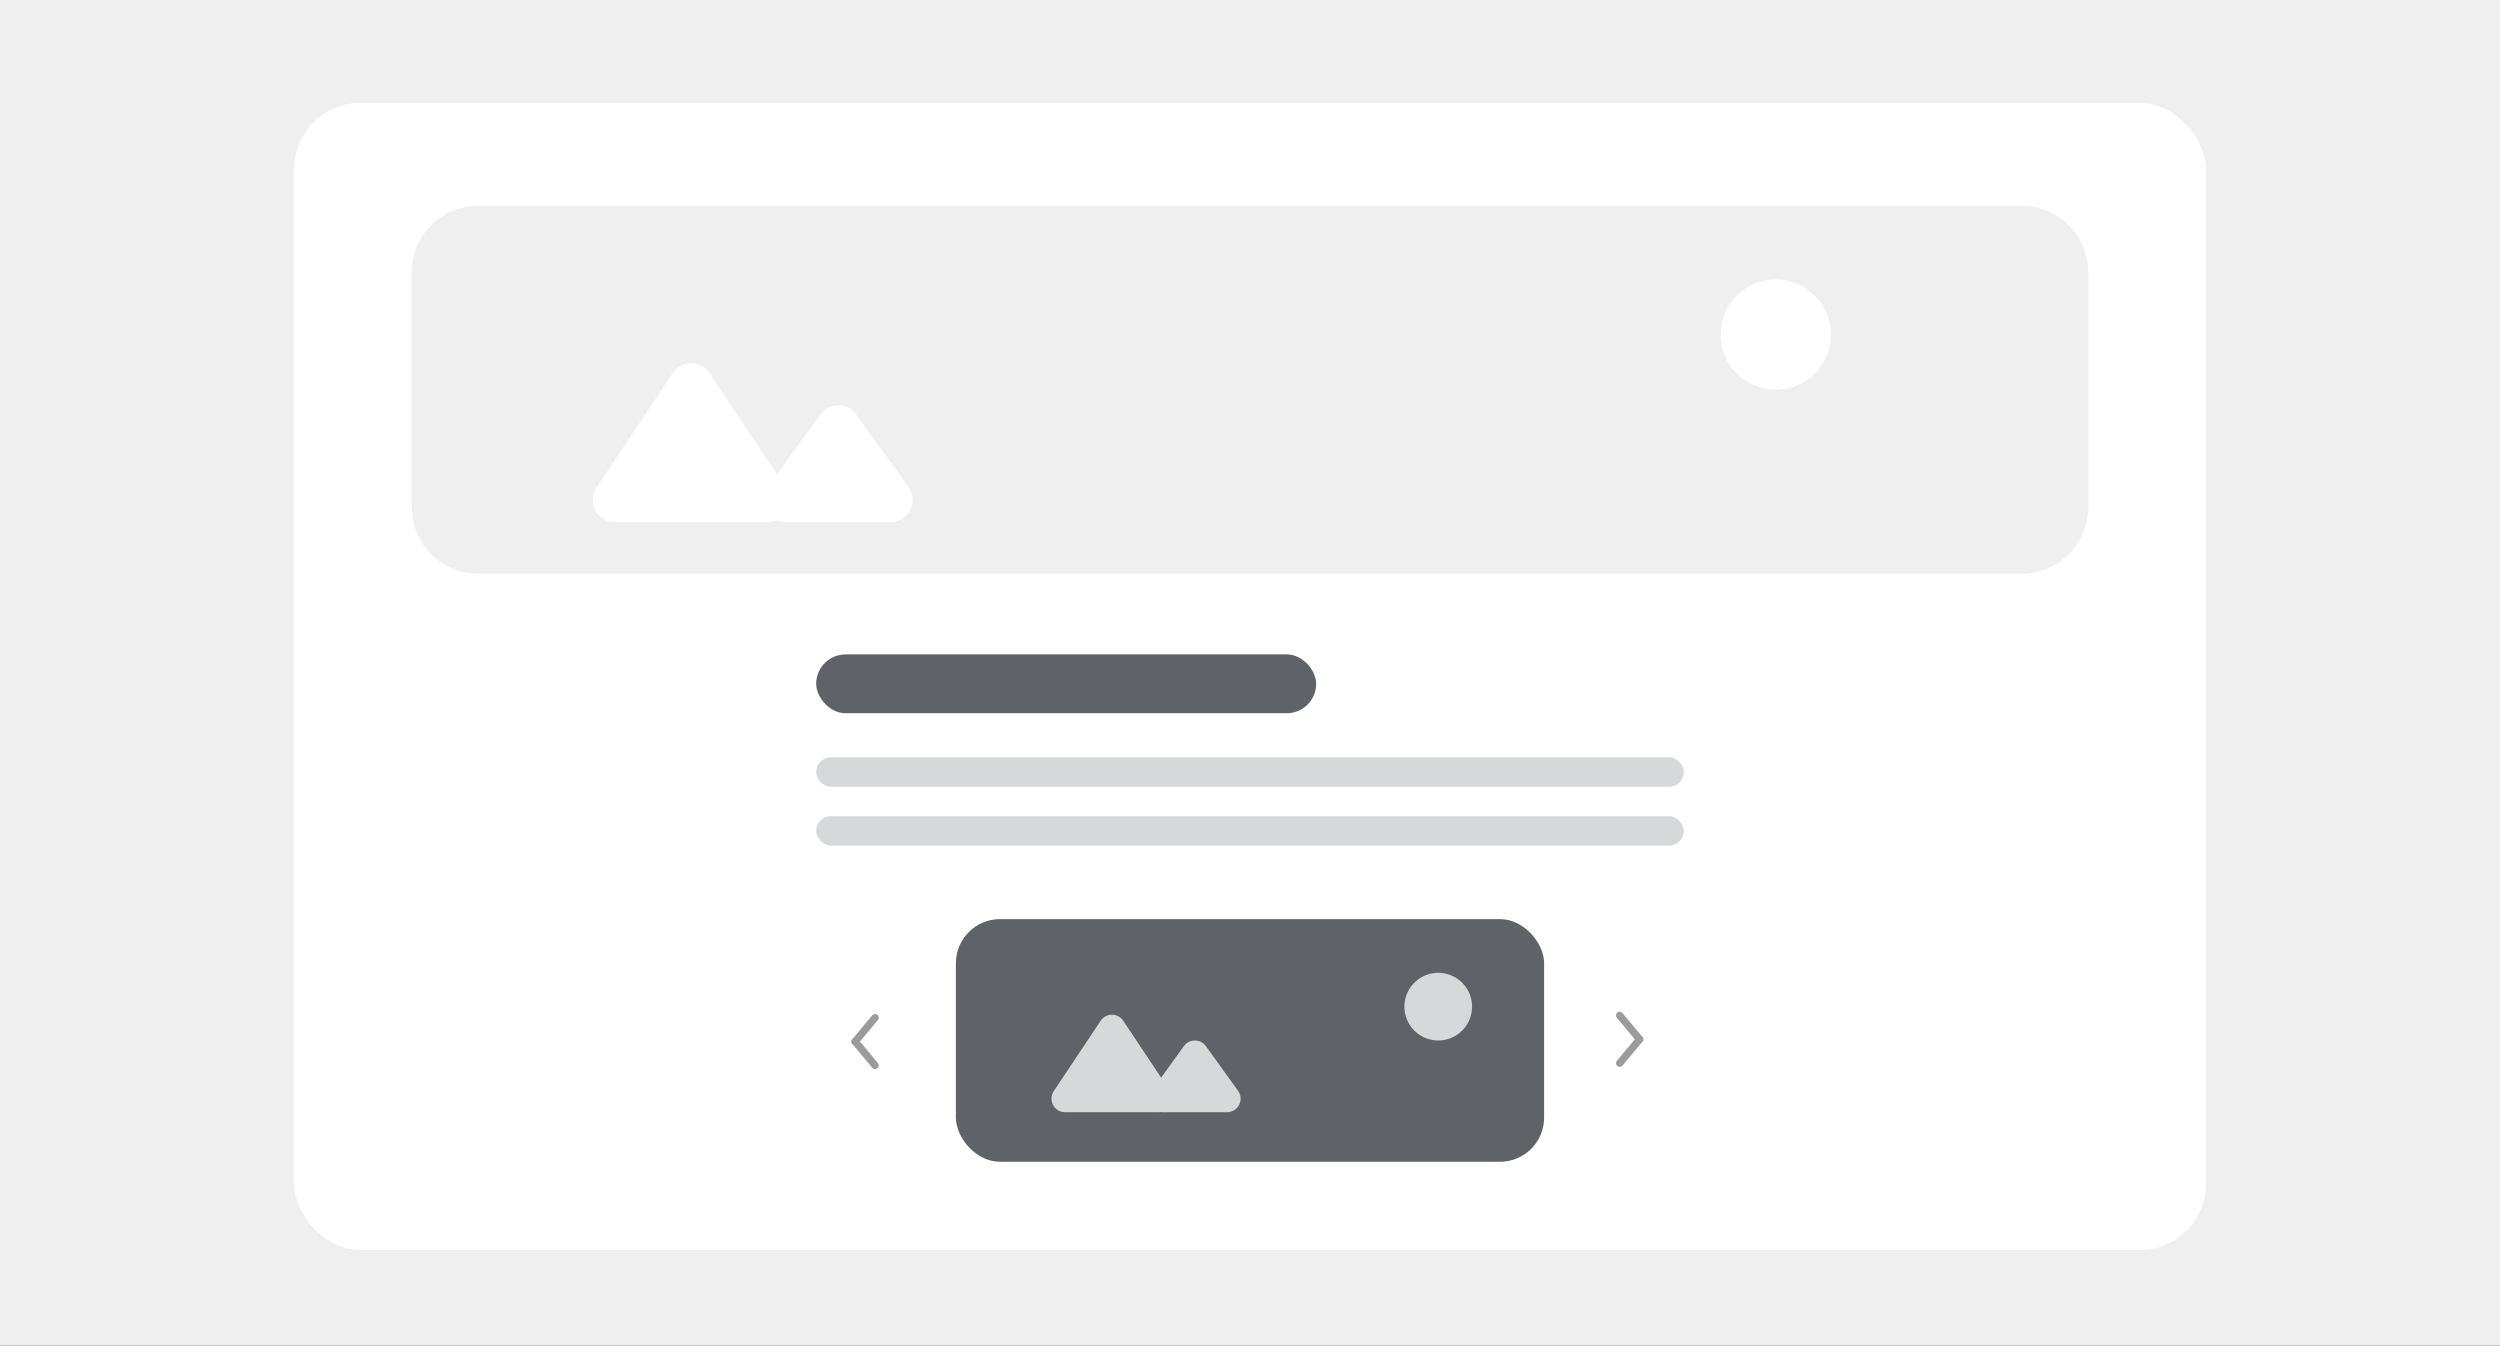 <svg xmlns="http://www.w3.org/2000/svg" xmlns:xlink="http://www.w3.org/1999/xlink" width="340" height="183" viewBox="0 0 340 183">
  <rect x="0" y="0" width="340" height="183" fill="#333333" stroke="none"/>
  <defs>
    <clipPath id="clip-Miniapp-catalogo-item-layout">
      <rect width="340" height="183"/>
    </clipPath>
  </defs>
  <g id="Miniapp-catalogo-item-layout" clip-path="url(#clip-Miniapp-catalogo-item-layout)">
    <rect width="340" height="183" fill="#efefef"/>
    <rect id="Rectángulo_50" data-name="Rectángulo 50" width="260" height="156" rx="9" transform="translate(40 14)" fill="#fff"/>
    <path id="Trazado_1992" data-name="Trazado 1992" d="M9,0H219a9,9,0,0,1,9,9V41a9,9,0,0,1-9,9H9a9,9,0,0,1-9-9V9A9,9,0,0,1,9,0Z" transform="translate(56 28)" fill="#efefef"/>
    <g id="Grupo_1181" data-name="Grupo 1181" transform="translate(-51 -4.25)">
      <path id="Polígono_1" data-name="Polígono 1" d="M13.5,3.744a3,3,0,0,1,4.992,0L28.891,19.336A3,3,0,0,1,26.394,24H5.606a3,3,0,0,1-2.5-4.664Z" transform="translate(129 51.25)" fill="#fff"/>
      <path id="Polígono_2" data-name="Polígono 2" d="M10.568,3.367a3,3,0,0,1,4.864,0l7.133,9.876A3,3,0,0,1,20.133,18H5.867a3,3,0,0,1-2.432-4.756Z" transform="translate(152 57.25)" fill="#fff"/>
    </g>
    <circle id="Elipse_3" data-name="Elipse 3" cx="7.5" cy="7.5" r="7.5" transform="translate(234 38)" fill="#fff"/>
    <rect id="Rectángulo_45" data-name="Rectángulo 45" width="68" height="8" rx="4" transform="translate(111 89)" fill="#5f6368"/>
    <rect id="Rectángulo_47" data-name="Rectángulo 47" width="118" height="4" rx="2" transform="translate(111 111)" fill="#5f6368" opacity="0.252"/>
    <rect id="Rectángulo_785" data-name="Rectángulo 785" width="80" height="33" rx="6" transform="translate(130 125)" fill="#5f6368"/>
    <rect id="Rectángulo_769" data-name="Rectángulo 769" width="118" height="4" rx="2" transform="translate(111 103)" fill="#5f6368" opacity="0.252"/>
    <g id="Grupo_1182" data-name="Grupo 1182" transform="translate(143 132.304)">
      <path id="Trazado_1989" data-name="Trazado 1989" d="M9.293,3.228a1.842,1.842,0,0,1,3.064,0l6.38,9.571a1.842,1.842,0,0,1-1.532,2.863H4.445A1.842,1.842,0,0,1,2.913,12.8Z" transform="translate(-2.601 3.291)" fill="#d7d8d9"/>
      <path id="Trazado_1990" data-name="Trazado 1990" d="M7.592,2.887a1.842,1.842,0,0,1,2.986,0L14.956,8.95a1.842,1.842,0,0,1-1.493,2.92H4.707A1.842,1.842,0,0,1,3.214,8.95Z" transform="translate(10.417 7.084)" fill="#d7d8d9"/>
      <path id="Trazado_1991" data-name="Trazado 1991" d="M4.6,0A4.6,4.6,0,1,1,0,4.6,4.6,4.6,0,0,1,4.6,0Z" transform="translate(48)" fill="#d7d8d9"/>
    </g>
    <g id="Grupo_37" data-name="Grupo 37" transform="translate(61.304 54.108)" opacity="0.7">
      <g id="Grupo_36" data-name="Grupo 36" transform="translate(55 84.308)">
        <path id="Trazado_17" data-name="Trazado 17" d="M473.025,1554.412a.5.5,0,0,1-.384-.82l2.7-3.238a.5.5,0,1,1,.768.64l-2.7,3.238A.5.5,0,0,1,473.025,1554.412Z" transform="translate(-473.025 -1550.675)" fill="#707070"/>
        <path id="Trazado_18" data-name="Trazado 18" d="M475.749,1558.728a.5.5,0,0,1-.384-.18l-2.7-3.238a.5.5,0,1,1,.768-.64l2.7,3.238a.5.5,0,0,1-.384.82Z" transform="translate(-473.051 -1551.753)" fill="#707070"/>
      </g>
      <path id="Trazado_19" data-name="Trazado 19" d="M475.723,1554.412a.5.5,0,0,1-.384-.18l-2.7-3.238a.5.5,0,1,1,.768-.64l2.7,3.238a.5.5,0,0,1-.384.82Z" transform="translate(-314.043 -1466.675)" fill="#707070"/>
      <path id="Trazado_20" data-name="Trazado 20" d="M473.051,1558.728a.5.5,0,0,1-.384-.82l2.7-3.238a.5.5,0,1,1,.768.64l-2.7,3.238A.5.5,0,0,1,473.051,1558.728Z" transform="translate(-314.069 -1467.753)" fill="#707070"/>
    </g>
  </g>
</svg>
